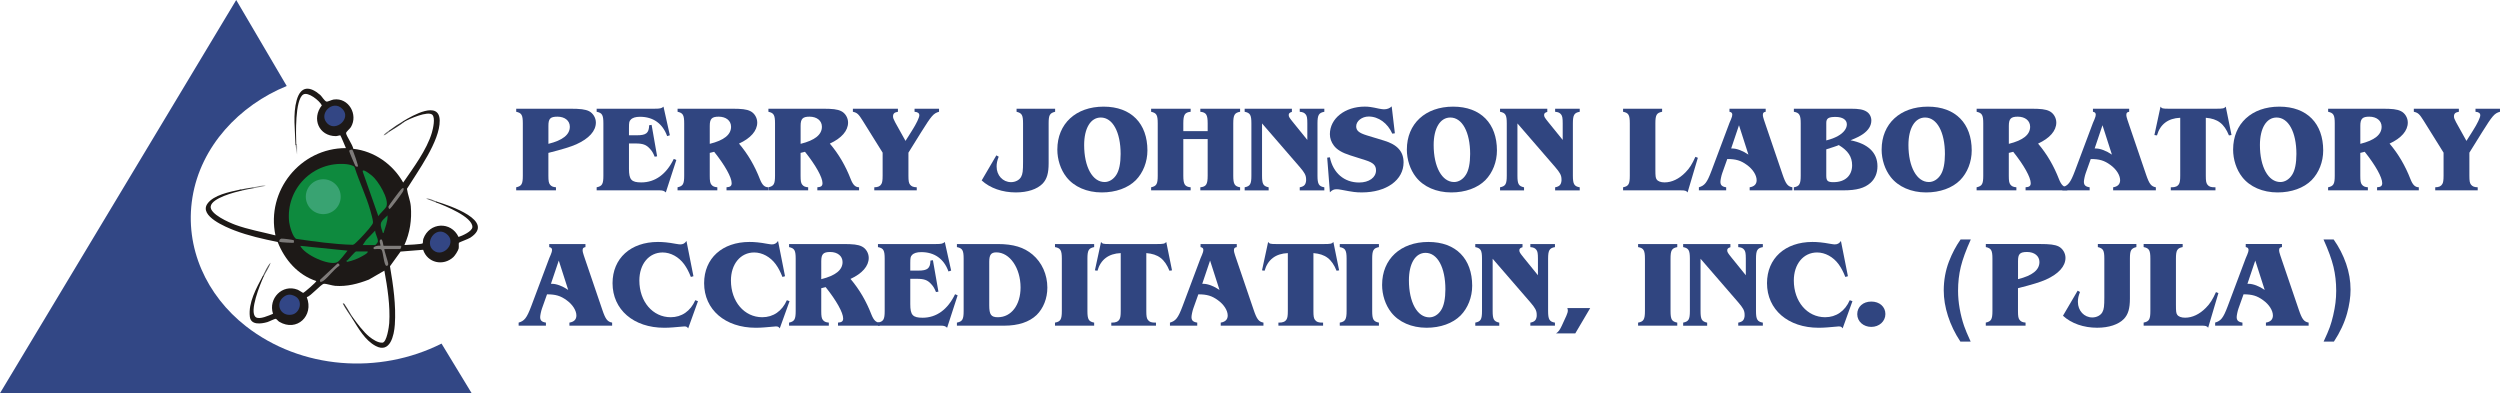 <?xml version="1.0" encoding="UTF-8"?>
<svg id="_レイヤー_1" data-name="レイヤー 1" xmlns="http://www.w3.org/2000/svg" viewBox="0 0 1920 301.96">
  <defs>
    <style>
      .cls-1 {
        fill: #334684;
      }

      .cls-2 {
        fill: #6c6c6c;
      }

      .cls-3 {
        fill: #363636;
      }

      .cls-4 {
        fill: #304580;
      }

      .cls-5 {
        fill: #10833d;
      }

      .cls-6 {
        fill: #39a372;
      }

      .cls-7 {
        fill: #616060;
      }

      .cls-8 {
        fill: #807d7b;
      }

      .cls-9 {
        fill: #1d1917;
      }

      .cls-10 {
        fill: #313030;
      }

      .cls-11 {
        fill: #0c883d;
      }

      .cls-12 {
        fill: #0e8a3d;
      }

      .cls-13 {
        fill: #0e8a3e;
      }

      .cls-14 {
        fill: #848484;
      }

      .cls-15 {
        fill: #7c7a79;
      }

      .cls-16 {
        fill: #393738;
      }

      .cls-17 {
        fill: #7e7b7a;
      }

      .cls-18 {
        fill: #7e7b79;
      }

      .cls-19 {
        fill: #324686;
      }

      .cls-20 {
        fill: #585859;
      }

      .cls-21 {
        fill: #324785;
      }

      .cls-22 {
        fill: #7f7b7a;
      }

      .cls-23 {
        fill: #9a9a9b;
      }

      .cls-24 {
        fill: #11853f;
      }
    </style>
  </defs>
  <g>
    <path class="cls-10" d="M310.57,93.48c-3.4,2.84-7.38,4.95-11.07,7.38-.91.57-1.2.35-.61-.61,3.56-2.68,7.25-5.09,11.07-7.38l.61.61Z"/>
    <path class="cls-16" d="M271.21,244.15l-.61.61c-2.4-3.79-5.29-7.57-7.38-11.68,1.32-.29,1.4.65,1.95,1.42,2.12,2.96,3.93,6.7,6.04,9.64Z"/>
    <path class="cls-20" d="M202.33,212.78l-.61-.61c1.87-3.52,3.28-7.54,6.14-10.45-1.26,3.96-3.82,7.3-5.53,11.07Z"/>
    <path class="cls-3" d="M194.34,143.91c.51.02.75.05.61.61-3.09.5-6.18,1.13-9.22,1.84l-1.84-.61c3.78-.83,6.65-1.28,10.45-1.84Z"/>
    <path class="cls-7" d="M335.78,154.98l-.61.61-7.99-3.07c3.11-.3,5.97,1.64,8.61,2.45Z"/>
    <path class="cls-14" d="M194.34,143.91c3.23-.48,6.46-1.8,9.84-1.22l-9.22,1.84-.61-.61Z"/>
    <path class="cls-23" d="M227.54,110.7c0,.08.6.7.64,1.49.11,2.16-.12,4.35-.03,6.5l-1.22-7.38.61-.61Z"/>
    <path class="cls-2" d="M299.5,100.86c-1.5.98-3.01,2.84-4.92,3.07.97-1.56,2.85-2.59,4.3-3.68l.61.61Z"/>
    <g>
      <path class="cls-9" d="M226.93,111.31c-.25-10.99-2.11-23.75.93-34.43,3.16-11.11,10.2-10.78,18.08-3.95,1.19,1.03,3.3,4.71,4.8,5.09.94.24,3.97-1.38,5.57-1.6,11.48-1.58,18.9,11.59,13.19,21.18-.81,1.36-3.81,3.66-3.72,4.68.19,2.15,5.13,9.05,5.54,12,16.13,1.79,30.45,11.9,38.33,25.93,7.73-11.26,18.11-25.1,22.01-38.26.89-3.02,2.88-11.58.3-13.87-3.42-3.03-17.66,3.17-21.38,5.39-.86.69-1.19.39-.61-.61,6.72-4.03,27.46-16.05,27.72-.3.26,15.8-17.02,39.23-25.15,52.43.58,4.49,2.56,8.83,2.95,13.38.88,10.3-.66,20.44-4.91,29.81,1.96-.07,13.47-.58,14.06-1.31.22-.27.13-2.47.5-3.5,4.58-12.74,21.31-13.61,27.01-1.39,2.86-.91,10.59-4.3,10.64-7.63.12-7.89-21.23-16.35-27.61-18.77-.85-.59-.65-.8.61-.61,9.13,2.81,45.16,14.68,25.41,27.56-1.66,1.08-8.47,3.48-8.73,3.88-.35.55.05,3.13-.22,4.4-.33,1.6-2.8,5.44-4.03,6.59-7.77,7.27-20,4.53-23.26-5.58l-17.34,1.39-8.12,11.26c2.49,14.69,4.74,29.95,3.72,44.91-.56,8.21-3.6,22.13-14.59,16.38-8.32-4.35-13.25-13.48-18.03-21.02-.46-.98-.36-1.19.61-.61,3.21,4.49,8.13,10.99,12.35,14.4,2.61,2.11,6.71,4.87,10.16,4.63,3.31-.23,5.03-12.34,5.2-15,.84-13.27-1.37-27.32-3.73-40.31l-11.88,6.87c-8.34,3.24-16.86,5.49-25.93,4.8-2.4-.18-6.74-1.72-8.64-1.56-2.13.18-9.97,9.38-13.13,10.28,5.61,14.22-7.63,26.91-21.18,18.87-.93-.55-1.98-2.14-2.65-2.27-.7-.13-5.14,2.14-6.51,2.54-4.66,1.34-12.64,2.5-13.41-4.16-1.25-10.79,5-21.9,9.85-31.07.81-.82.88-.49.61.61-2.38,5.27-11.25,26.72-5.9,30.8,2.84,2.16,10.23-1.35,13.24-2.57-3.81-11.79,7.22-23.08,18.9-18.5,1.09.43,3.96,2.45,4.21,2.45.68,0,10.55-8.55,10.14-9.1-14.18-4.65-24.31-16.36-29.66-30-11.2-2.28-22.53-4.79-33.22-8.9-6.49-2.5-27.28-11.02-20.76-20.45,4.66-6.74,17.15-9.12,24.6-10.76,1.11-.16,1.73.04,1.84.61-5.43,1.27-22.89,5.68-23.89,12.13-.91,5.91,14.29,12.49,18.82,14.16,9.99,3.67,20.62,5.5,30.9,8.15-7.27-34.26,19.12-67.06,54.12-67.04-.61-1.33-3.91-9.5-4.34-9.83-.16-.12-2.43.64-3.32.64-13.21.02-18.79-13.59-10.83-23.62-1.76-3.63-10.63-10.7-14.33-8.32-6.37,4.1-5.59,30.81-5.31,38.06.36.82.22,1.06-.61.61Z"/>
      <g>
        <path class="cls-13" d="M285.71,134.95c4.62,3.76,13.43,18.03,11,23.7-.73,1.7-5.02,5.35-6.14,7.38l-11.97-34.14c-.34-1.24.64-1.04,1.39-.77,1.55.57,4.34,2.71,5.72,3.83Z"/>
        <path class="cls-12" d="M266.9,192.5c-1.64,1.96-5.95,7.97-8.01,8.9-6.24,2.83-25.04-5.71-28.28-12.59l36.28,3.69Z"/>
        <path class="cls-1" d="M332.89,192.31c-7.24-5.83,1.35-18.8,9.62-12.99,9.26,6.5-1.99,19.14-9.62,12.99Z"/>
        <path class="cls-19" d="M218.05,227.88c2.65-1.95,5.06-2.04,8.2-.57,6.86,3.2,4.26,13.23-2.12,14.34-8.93,1.56-13.12-8.58-6.08-13.77Z"/>
        <path class="cls-1" d="M251.72,95.13c-8.03-7.33,4-19.52,11.5-11.19,6.46,7.18-5,17.13-11.5,11.19Z"/>
        <path class="cls-8" d="M295.19,191.26c-.45.39,2.98,9.94,2.97,11.52,0,.83-.61,1.58-1.42,1.39-1.93-.44-2.44-10.66-3.68-12.31-1-1.34-5.47-.2-5.86-.6-1.87-1.95,3.89-3.01,4.93-2.46.32-1.37-1.53-4.06.31-4.91,1.5-.69,1.87,4.91,2.14,4.91h13.53c.25.71-.27,2.46-.92,2.46h-11.99Z"/>
        <path class="cls-11" d="M278.59,188.19l2.51-3.81,7.02-7.27c.03,2.68,2.27,5.76,2.11,8.36-.05.81-1.81,2.72-2.1,2.72h-9.53Z"/>
        <path class="cls-24" d="M282.28,193.11c1.02.89-3.2,3.11-3.68,3.39-3.69,2.19-7.78,3.75-11.99,4.61-1.37-1,.17-1.1.38-1.36.82-.97,5.91-6.65,6.37-6.65h8.92Z"/>
        <path class="cls-22" d="M259.23,202.34c.92-.21,2.05,1.17,1.22,1.85-4.32,2.93-8.06,8.45-11.98,11.4-1.45,1.09-3.36,1.51-2.61-.75l13.36-12.49Z"/>
        <path class="cls-18" d="M309.95,144.52c.21,1.17-.08,1.79-.6,2.78-.61,1.17-9.33,13.18-10.16,13.19-.63.01-.99-1.26-.8-2.01s8.31-11.62,9.41-12.75c.64-.66,1.07-1.44,2.16-1.22Z"/>
        <path class="cls-5" d="M294.57,178.96c-.84.18-.68-.65-.9-1.23-2.6-7.11-1.08-7.35,3.97-12.29.18,4.74-1.78,9.11-3.08,13.53Z"/>
        <path class="cls-17" d="M270.59,115c.56.39,4.8,12.43,4.31,12.91-.13.13-1.42.2-1.89-.38-.4-.49-4.9-10.99-4.85-11.62.05-.66,1.93-1.26,2.43-.91Z"/>
        <path class="cls-15" d="M225.66,184.55c.12.2.11,1.73.04,1.79-.38.4-10.68-.23-11.07-.61-.65-.63.22-2.27,1.56-2.48.85-.14,9.22.9,9.47,1.31Z"/>
        <g>
          <path class="cls-13" d="M285.74,172.59c-2,3.1-9.03,10.71-12.03,13.46-.79.72-1.77,1.84-2.87,1.96-14.51-.42-28.84-2.47-43.2-4.53-2.72-.89-5.23-9.96-5.56-12.89-2.86-25.56,18.4-46.99,43.9-44.52,1.62.16,5.58.9,6.32,2.29,3.5,11.09,9.02,22.23,12.13,33.38.53,1.91,1.93,6.82,2,8.48.06,1.21-.07,1.41-.69,2.37Z"/>
          <circle class="cls-6" cx="248.26" cy="151.06" r="13.4"/>
        </g>
      </g>
    </g>
    <path class="cls-21" d="M0,301.96L181.41,0l38.8,66.05c-36.24,14.77-66.1,46.22-72.44,85.72-6.19,38.59,10.95,75.22,41.09,98.77,42.41,33.14,102.39,37.43,150.24,13.34l23.12,38.08H0Z"/>
  </g>
  <g id="_PJLA_" data-name="（PJLA）">
    <path class="cls-4" d="M1525.11,247.75c4.14-.94,5.08-2.45,5.08-8.93v-40.14c0-6.49-.94-7.99-5.08-8.93v-2.35h41.26c7.99,0,11.75.47,14.66,1.88,3.1,1.6,5.26,5.08,5.26,8.74,0,6.49-5.26,12.31-15.04,16.73-4.51,1.98-10.34,3.76-21.44,6.58v17.48c0,4.04.28,5.64,1.22,6.86,1.03,1.32,2.25,1.88,4.6,2.07v2.35h-30.55v-2.35ZM1566.29,201.23c0-4.61-3.86-7.71-9.49-7.71s-6.96,1.6-6.96,7.05v13.82c11-2.73,16.45-7.05,16.45-13.16Z"/>
    <path class="cls-4" d="M1595.63,223.22l1.79,1.03c-1.22,3.2-1.6,5.07-1.6,7.61,0,6.77,4.79,11.94,11.09,11.94,3.29,0,6.39-1.6,7.71-4.04,1.22-2.26,1.5-4.51,1.5-11.47v-29.61c0-6.39-.85-7.89-4.98-8.93v-2.35h29.61v2.35c-4.14,1.04-4.98,2.54-4.98,8.93v30.64c0,7.61-1.32,12.13-4.6,15.61-4.23,4.32-11.56,6.77-20.59,6.77-10.34,0-19.83-3.29-26.22-9.21l11.28-19.27Z"/>
    <path class="cls-4" d="M1646.31,247.75c4.23-.85,5.17-2.45,5.17-8.93v-40.14c0-6.49-.94-8.08-5.17-8.93v-2.35h29.98v2.35c-4.23.85-5.17,2.45-5.17,8.93v35.44c0,5.17.19,6.39.94,7.52.94,1.51,3.19,2.35,6.11,2.35,5.55,0,11.09-2.63,15.98-7.61,3.2-3.19,5.17-6.39,7.71-12.03l1.88.75-7.89,26.6c-.94-1.32-1.98-1.6-5.17-1.6h-44.37v-2.35Z"/>
    <path class="cls-4" d="M1701.22,247.75c4.42-1.32,6.2-3.38,9.68-12.6l13.82-36.85c.09-.28.47-1.22,1.13-2.63.75-1.79,1.03-2.82,1.03-3.67,0-1.32-.66-1.98-2.16-2.26v-2.35h27.82v2.35c-1.59.28-2.16.85-2.16,2.26,0,1.03-.19,1.13,2.16,7.9l12.97,38.07c2.45,7.24,3.95,9.12,7.52,9.78v2.35h-32.8v-2.35c3.57-.56,5.36-2.45,5.36-5.45,0-3.85-2.91-8.46-7.52-11.75-4.61-3.38-8.46-4.51-15.04-4.51l-3.85,10.81c-.75,2.07-1.41,5.45-1.41,6.67,0,2.54,1.22,3.76,4.42,4.23v2.35h-20.96v-2.35ZM1726.98,217.96c3.38,0,8.08,1.79,12.31,4.7l-7.24-22.56-6.02,17.86h.94Z"/>
    <path class="cls-4" d="M1784.54,262.33c2.26-4.84,3.85-8.56,4.77-11.14.93-2.58,1.78-5.56,2.57-8.94s1.37-6.58,1.75-9.61c.38-3.03.57-6.14.57-9.32,0-6.48-.69-12.6-2.08-18.38-1.39-5.78-3.94-12.79-7.67-21.04h7.79c4.11,5.85,7.3,12.05,9.57,18.61s3.41,13.21,3.41,19.96c0,5.69-.9,11.78-2.69,18.28-2.04,7.29-5.4,14.49-10.08,21.59h-7.92Z"/>
    <path class="cls-4" d="M1513.45,262.33h-7.88c-4.16-6.28-7.33-12.81-9.51-19.59-2.18-6.77-3.26-13.33-3.26-19.67,0-7.86,1.35-15.3,4.04-22.32,2.34-6.09,5.31-11.71,8.9-16.85h7.84c-3.73,8.24-6.29,15.26-7.69,21.04-1.4,5.78-2.1,11.91-2.1,18.38,0,4.46.41,9.03,1.24,13.71.83,4.68,1.97,9.13,3.41,13.34.95,2.78,2.63,6.76,5.02,11.96Z"/>
  </g>
  <g id="_社名_下" data-name="社名：下">
    <path class="cls-4" d="M398.31,247.77c4.42-1.32,6.2-3.38,9.68-12.6l13.82-36.85c.09-.28.47-1.22,1.13-2.63.75-1.79,1.03-2.82,1.03-3.67,0-1.32-.66-1.97-2.16-2.25v-2.35h27.82v2.35c-1.6.28-2.16.85-2.16,2.25,0,1.03-.19,1.13,2.16,7.9l12.97,38.07c2.44,7.24,3.95,9.12,7.52,9.77v2.35h-32.81v-2.35c3.57-.56,5.36-2.44,5.36-5.45,0-3.85-2.91-8.46-7.52-11.75-4.61-3.38-8.46-4.51-15.04-4.51l-3.85,10.81c-.75,2.07-1.41,5.45-1.41,6.67,0,2.54,1.22,3.76,4.42,4.23v2.35h-20.96v-2.35ZM424.07,217.97c3.39,0,8.09,1.79,12.31,4.7l-7.24-22.56-6.02,17.86h.94Z"/>
    <path class="cls-4" d="M528.52,252.19c-.85-1.22-1.41-1.5-3.01-1.5q-.75,0-8.74.75c-2.26.19-4.61.28-6.67.28-23.5,0-39.67-13.91-39.67-34.22,0-19.08,13.91-31.68,34.87-31.68,3.85,0,7.99.38,13.54,1.41,1.79.28,2.82.47,3.57.47,2.16,0,3.48-.75,4.79-2.63l5.36,27.07-1.97.56c-1.79-4.42-3.1-6.86-5.17-9.77-4.14-5.64-10.34-9.03-16.54-9.03-10.53,0-17.86,8.93-17.86,21.53,0,16.17,10.25,28.2,24.06,28.2,8.46,0,15.23-4.7,18.89-13.07l2.07.75-7.52,20.87Z"/>
    <path class="cls-4" d="M598.85,252.19c-.85-1.22-1.41-1.5-3.01-1.5q-.75,0-8.74.75c-2.26.19-4.61.28-6.67.28-23.5,0-39.67-13.91-39.67-34.22,0-19.08,13.91-31.68,34.87-31.68,3.85,0,7.99.38,13.54,1.41,1.79.28,2.82.47,3.57.47,2.16,0,3.48-.75,4.79-2.63l5.36,27.07-1.97.56c-1.79-4.42-3.1-6.86-5.17-9.77-4.14-5.64-10.34-9.03-16.54-9.03-10.53,0-17.86,8.93-17.86,21.53,0,16.17,10.25,28.2,24.06,28.2,8.46,0,15.23-4.7,18.89-13.07l2.07.75-7.52,20.87Z"/>
    <path class="cls-4" d="M606.01,247.77c4.14-.94,5.08-2.44,5.08-8.93v-40.14c0-6.49-.94-7.99-5.08-8.93v-2.35h41.26c7.99,0,11.66.38,14.66,1.88,3.1,1.5,5.26,5.07,5.26,8.74,0,6.3-4.98,12.03-14.01,16.17,6.96,8.18,12.13,17.2,16.07,27.35,1.79,4.51,3.57,6.11,6.39,6.2v2.35h-32.05v-2.35c2.91-.19,3.95-1.03,3.95-3.2,0-4.42-5.17-13.72-13.44-24.06l-3.38.85v17.48c0,4.04.28,5.64,1.22,6.86,1.03,1.32,2.25,1.88,4.6,2.07v2.35h-30.55v-2.35ZM647.08,201.24c0-4.6-3.85-7.71-9.49-7.71-5.26,0-6.86,1.59-6.86,7.05v13.82c11-2.73,16.36-7.05,16.36-13.16Z"/>
    <path class="cls-4" d="M674.27,247.77c4.23-.85,5.17-2.44,5.17-8.93v-40.14c0-6.49-.94-8.08-5.17-8.93v-2.35h44.56c4.14,0,5.36-.28,6.77-1.6l4.89,22-2.07.66c-3.48-9.68-10.72-14.85-20.87-14.85-3.38,0-5.83.75-7.14,2.26-1.13,1.13-1.32,2.07-1.32,6.49v5.45h6.11c7.15,0,9.21-1.69,9.4-7.71l1.88-.28,4.23,24.16-1.88.28c-1.13-2.82-2.07-4.42-3.76-6.2-2.73-3.01-5.36-3.95-10.9-3.95h-5.08v19.46c0,8.37,1.88,10.43,9.49,10.43,10.62,0,19.27-6.3,24.91-18.05l1.97.84-8.08,24.91c-1.22-1.22-2.45-1.6-4.61-1.6h-48.5v-2.35Z"/>
    <path class="cls-4" d="M734.91,247.77c4.23-.85,5.17-2.44,5.17-8.93v-40.14c0-6.49-.94-8.08-5.17-8.93v-2.35h31.3c12.13,0,20.21,2.54,26.79,8.08,7.24,6.11,11.37,15.42,11.37,25.38,0,8.37-3.1,15.98-8.27,21.06-5.64,5.36-14.01,8.18-24.91,8.18h-36.28v-2.35ZM766.4,243.63c10.25,0,17.39-9.4,17.39-22.84,0-14.94-8.27-26.97-18.61-26.97-4.04,0-5.45,1.88-5.45,7.24v33.37c0,7.24,1.41,9.21,6.67,9.21Z"/>
    <path class="cls-4" d="M810.23,247.77c4.23-.75,5.26-2.44,5.26-8.93v-40.14c0-6.49-1.03-8.18-5.26-8.93v-2.35h30.08v2.35c-4.23.85-5.17,2.45-5.17,8.93v40.14c0,6.49.94,8.08,5.17,8.93v2.35h-30.08v-2.35Z"/>
    <path class="cls-4" d="M853.48,247.77h.56c2.91,0,4.7-.75,5.74-2.54.66-1.13.94-2.82.94-6.39v-44.46c-9.3.38-15.42,4.98-17.86,13.54l-1.97-.28,4.7-21.81c1.03,1.41,1.6,1.6,6.39,1.6h36.28c5.36,0,6.2-.19,7.43-1.6l4.42,21.81-1.97.28c-3.67-9.03-8.65-12.79-17.77-13.54v44.46c0,4.04.28,5.64,1.22,6.86,1.22,1.6,2.63,2.07,5.73,2.07h.47v2.35h-34.31v-2.35Z"/>
    <path class="cls-4" d="M898.52,247.77c4.42-1.32,6.2-3.38,9.68-12.6l13.82-36.85c.09-.28.47-1.22,1.13-2.63.75-1.79,1.03-2.82,1.03-3.67,0-1.32-.66-1.97-2.16-2.25v-2.35h27.82v2.35c-1.6.28-2.16.85-2.16,2.25,0,1.03-.19,1.13,2.16,7.9l12.97,38.07c2.44,7.24,3.95,9.12,7.52,9.77v2.35h-32.81v-2.35c3.57-.56,5.36-2.44,5.36-5.45,0-3.85-2.91-8.46-7.52-11.75-4.61-3.38-8.46-4.51-15.04-4.51l-3.85,10.81c-.75,2.07-1.41,5.45-1.41,6.67,0,2.54,1.22,3.76,4.42,4.23v2.35h-20.96v-2.35ZM924.27,217.97c3.39,0,8.09,1.79,12.31,4.7l-7.24-22.56-6.02,17.86h.94Z"/>
    <path class="cls-4" d="M981.82,247.77h.56c2.91,0,4.7-.75,5.74-2.54.66-1.13.94-2.82.94-6.39v-44.46c-9.3.38-15.42,4.98-17.86,13.54l-1.97-.28,4.7-21.81c1.03,1.41,1.6,1.6,6.39,1.6h36.28c5.36,0,6.2-.19,7.43-1.6l4.42,21.81-1.97.28c-3.67-9.03-8.65-12.79-17.77-13.54v44.46c0,4.04.28,5.64,1.22,6.86,1.22,1.6,2.63,2.07,5.73,2.07h.47v2.35h-34.31v-2.35Z"/>
    <path class="cls-4" d="M1028.93,247.77c4.23-.75,5.26-2.44,5.26-8.93v-40.14c0-6.49-1.03-8.18-5.26-8.93v-2.35h30.08v2.35c-4.23.85-5.17,2.45-5.17,8.93v40.14c0,6.49.94,8.08,5.17,8.93v2.35h-30.08v-2.35Z"/>
    <path class="cls-4" d="M1061.46,218.72c0-19.74,14.19-32.9,35.53-32.9s33.65,13.07,33.65,33.65c0,8.74-3.29,17.11-8.93,22.84-6.02,6.02-15.42,9.4-26.13,9.4-11.37,0-21.34-4.32-27.17-11.84-4.42-5.64-6.96-13.35-6.96-21.15ZM1106.77,238.18c2.16-3.29,3.29-8.84,3.29-15.98,0-16.83-6.11-28.01-15.23-28.01-7.8,0-12.78,8.18-12.78,21.15,0,16.73,6.39,28.39,15.7,28.39,3.48,0,6.86-2.07,9.02-5.55Z"/>
    <path class="cls-4" d="M1133.01,247.77c4.23-.85,5.17-2.44,5.17-8.93v-40.14c0-6.49-.94-8.08-5.17-8.93v-2.35h36.28v2.45c-1.69.47-2.44,1.13-2.44,2.35,0,1.41.56,2.16,3.1,5.36l11.19,13.82v-12.69c0-4.04-.28-5.64-1.22-6.86-1.03-1.32-2.26-1.88-4.61-2.07v-2.35h18.89v2.35c-4.23.75-5.26,2.45-5.26,8.93v40.14c0,6.49,1.03,8.18,5.26,8.93v2.35h-18.89v-2.35c3.29-.66,4.51-1.88,4.89-4.98v-1.03c0-3.29-1.13-5.17-4.89-9.59l-28.95-33.46v40.14c0,6.49.94,7.99,5.08,8.93v2.35h-18.42v-2.35Z"/>
    <path class="cls-4" d="M1202.96,242.5c.85-1.88,1.13-3.1,1.13-4.04,0-.47-.1-.94-.38-1.88h17.58l-11.47,19.46h-14.76c1.88-1.22,2.91-2.72,4.42-5.92l3.48-7.61Z"/>
    <path class="cls-4" d="M1258.06,247.77c4.23-.75,5.26-2.44,5.26-8.93v-40.14c0-6.49-1.03-8.18-5.26-8.93v-2.35h30.08v2.35c-4.23.85-5.17,2.45-5.17,8.93v40.14c0,6.49.94,8.08,5.17,8.93v2.35h-30.08v-2.35Z"/>
    <path class="cls-4" d="M1292.66,247.77c4.23-.85,5.17-2.44,5.17-8.93v-40.14c0-6.49-.94-8.08-5.17-8.93v-2.35h36.29v2.45c-1.69.47-2.45,1.13-2.45,2.35,0,1.41.56,2.16,3.1,5.36l11.19,13.82v-12.69c0-4.04-.28-5.64-1.22-6.86-1.03-1.32-2.25-1.88-4.6-2.07v-2.35h18.89v2.35c-4.23.75-5.26,2.45-5.26,8.93v40.14c0,6.49,1.03,8.18,5.26,8.93v2.35h-18.89v-2.35c3.29-.66,4.51-1.88,4.89-4.98v-1.03c0-3.29-1.13-5.17-4.89-9.59l-28.95-33.46v40.14c0,6.49.94,7.99,5.08,8.93v2.35h-18.43v-2.35Z"/>
    <path class="cls-4" d="M1415.16,252.19c-.85-1.22-1.41-1.5-3.01-1.5q-.75,0-8.74.75c-2.25.19-4.6.28-6.68.28-23.5,0-39.67-13.91-39.67-34.22,0-19.08,13.91-31.68,34.87-31.68,3.85,0,7.99.38,13.54,1.41,1.79.28,2.82.47,3.57.47,2.16,0,3.48-.75,4.8-2.63l5.36,27.07-1.98.56c-1.79-4.42-3.1-6.86-5.17-9.77-4.14-5.64-10.34-9.03-16.54-9.03-10.53,0-17.86,8.93-17.86,21.53,0,16.17,10.25,28.2,24.06,28.2,8.46,0,15.23-4.7,18.89-13.07l2.07.75-7.52,20.87Z"/>
    <path class="cls-4" d="M1437.17,231.6c6.3,0,10.81,3.95,10.81,9.59s-4.8,9.87-10.81,9.87-10.81-4.14-10.81-9.78,4.42-9.68,10.81-9.68Z"/>
  </g>
  <g id="_社名_上" data-name="社名：上">
    <path class="cls-4" d="M396.45,143.84c4.14-.94,5.08-2.44,5.08-8.93v-40.14c0-6.49-.94-7.99-5.08-8.93v-2.35h41.26c7.99,0,11.75.47,14.66,1.88,3.1,1.6,5.26,5.08,5.26,8.74,0,6.49-5.26,12.31-15.04,16.73-4.51,1.97-10.34,3.76-21.43,6.58v17.48c0,4.04.28,5.64,1.22,6.86,1.03,1.32,2.25,1.88,4.6,2.07v2.35h-30.55v-2.35ZM437.63,97.31c0-4.61-3.85-7.71-9.49-7.71s-6.96,1.6-6.96,7.05v13.82c11-2.73,16.45-7.05,16.45-13.16Z"/>
    <path class="cls-4" d="M458.23,143.84c4.23-.85,5.17-2.44,5.17-8.93v-40.14c0-6.49-.94-8.08-5.17-8.93v-2.35h44.56c4.14,0,5.36-.28,6.77-1.6l4.89,21.99-2.07.66c-3.48-9.68-10.72-14.85-20.87-14.85-3.38,0-5.83.75-7.14,2.26-1.13,1.13-1.32,2.07-1.32,6.49v5.45h6.11c7.15,0,9.21-1.69,9.4-7.71l1.88-.28,4.23,24.16-1.88.28c-1.13-2.82-2.07-4.42-3.76-6.2-2.73-3.01-5.36-3.95-10.9-3.95h-5.08v19.46c0,8.37,1.88,10.44,9.49,10.44,10.62,0,19.27-6.3,24.91-18.05l1.97.85-8.08,24.91c-1.22-1.22-2.45-1.6-4.61-1.6h-48.5v-2.35Z"/>
    <path class="cls-4" d="M520.38,143.84c4.14-.94,5.08-2.44,5.08-8.93v-40.14c0-6.49-.94-7.99-5.08-8.93v-2.35h41.26c7.99,0,11.66.38,14.66,1.88,3.1,1.5,5.26,5.08,5.26,8.74,0,6.3-4.98,12.03-14.01,16.17,6.96,8.18,12.13,17.2,16.07,27.35,1.79,4.51,3.57,6.11,6.39,6.2v2.35h-32.05v-2.35c2.91-.19,3.95-1.03,3.95-3.2,0-4.42-5.17-13.72-13.44-24.06l-3.38.85v17.48c0,4.04.28,5.64,1.22,6.86,1.03,1.32,2.25,1.88,4.6,2.07v2.35h-30.55v-2.35ZM561.45,97.31c0-4.61-3.85-7.71-9.49-7.71-5.26,0-6.86,1.6-6.86,7.05v13.82c11-2.73,16.36-7.05,16.36-13.16Z"/>
    <path class="cls-4" d="M590.14,143.84c4.14-.94,5.08-2.44,5.08-8.93v-40.14c0-6.49-.94-7.99-5.08-8.93v-2.35h41.26c7.99,0,11.66.38,14.66,1.88,3.1,1.5,5.26,5.08,5.26,8.74,0,6.3-4.98,12.03-14.01,16.17,6.96,8.18,12.13,17.2,16.07,27.35,1.79,4.51,3.57,6.11,6.39,6.2v2.35h-32.05v-2.35c2.91-.19,3.95-1.03,3.95-3.2,0-4.42-5.17-13.72-13.44-24.06l-3.38.85v17.48c0,4.04.28,5.64,1.22,6.86,1.03,1.32,2.25,1.88,4.6,2.07v2.35h-30.55v-2.35ZM631.22,97.31c0-4.61-3.85-7.71-9.49-7.71-5.26,0-6.86,1.6-6.86,7.05v13.82c11-2.73,16.36-7.05,16.36-13.16Z"/>
    <path class="cls-4" d="M671.47,143.84c2.91-.09,4.42-.75,5.45-2.54.66-1.13.94-2.82.94-6.39v-17.67l-15.23-24.44c-3.29-5.26-4.32-6.2-7.61-6.96v-2.35h34.59v2.35c-2.73.47-3.76,1.41-3.76,3.57,0,1.13.38,2.16,1.69,4.61l7.89,14.19,4.98-7.89c3.48-5.45,5.64-10.15,5.64-11.75s-1.13-2.54-3.67-2.73v-2.35h18.8v2.35c-4.32,1.22-5.73,2.91-13.91,15.98l-9.59,15.42v17.67c0,4.04.28,5.64,1.22,6.86,1.13,1.41,2.44,1.97,5.17,2.07v2.35h-32.62v-2.35Z"/>
    <path class="cls-4" d="M765.21,119.31l1.79,1.03c-1.22,3.2-1.6,5.08-1.6,7.61,0,6.77,4.79,11.94,11.09,11.94,3.29,0,6.39-1.6,7.71-4.04,1.22-2.26,1.5-4.51,1.5-11.47v-29.61c0-6.39-.85-7.89-4.98-8.93v-2.35h29.61v2.35c-4.14,1.04-4.98,2.54-4.98,8.93v30.64c0,7.61-1.32,12.13-4.61,15.6-4.23,4.32-11.56,6.77-20.58,6.77-10.34,0-19.83-3.29-26.23-9.21l11.28-19.27Z"/>
    <path class="cls-4" d="M812.04,114.8c0-19.74,14.19-32.9,35.53-32.9s33.65,13.07,33.65,33.65c0,8.74-3.29,17.11-8.93,22.84-6.02,6.02-15.42,9.4-26.13,9.4-11.37,0-21.34-4.32-27.17-11.84-4.42-5.64-6.96-13.35-6.96-21.15ZM857.35,134.25c2.16-3.29,3.29-8.84,3.29-15.98,0-16.83-6.11-28.01-15.23-28.01-7.8,0-12.78,8.18-12.78,21.15,0,16.73,6.39,28.39,15.7,28.39,3.48,0,6.86-2.07,9.02-5.55Z"/>
    <path class="cls-4" d="M884.06,143.84c4.14-.94,5.08-2.44,5.08-8.93v-40.14c0-6.49-.94-7.99-5.08-8.93v-2.35h30.36v2.35c-4.51.47-5.64,2.26-5.64,8.93v5.92h18.71v-5.92c0-6.67-1.13-8.46-5.64-8.93v-2.35h30.55v2.35c-4.23.75-5.26,2.45-5.26,8.93v40.14c0,6.49,1.03,8.18,5.26,8.93v2.35h-30.55v-2.35c4.51-.47,5.64-2.26,5.64-8.93v-28.11h-18.71v28.11c0,6.67,1.13,8.46,5.64,8.93v2.35h-30.36v-2.35Z"/>
    <path class="cls-4" d="M955.9,143.84c4.23-.85,5.17-2.44,5.17-8.93v-40.14c0-6.49-.94-8.08-5.17-8.93v-2.35h36.28v2.45c-1.69.47-2.44,1.13-2.44,2.35,0,1.41.56,2.16,3.1,5.36l11.19,13.82v-12.69c0-4.04-.28-5.64-1.22-6.86-1.03-1.32-2.26-1.88-4.61-2.07v-2.35h18.89v2.35c-4.23.75-5.26,2.45-5.26,8.93v40.14c0,6.49,1.03,8.18,5.26,8.93v2.35h-18.89v-2.35c3.29-.66,4.51-1.88,4.89-4.98v-1.03c0-3.29-1.13-5.17-4.89-9.59l-28.95-33.46v40.14c0,6.49.94,7.99,5.08,8.93v2.35h-18.42v-2.35Z"/>
    <path class="cls-4" d="M1019.27,121.09l2.07-.28c2.45,12.03,11,19.36,22.47,19.36,7.61,0,12.97-3.85,12.97-9.31,0-3.85-2.07-5.92-7.99-7.8l-11.84-3.76c-6.2-1.97-10.15-4.32-12.5-7.43-2.07-2.73-3.1-5.73-3.1-8.84,0-12.03,11.56-21.15,26.79-21.15,2.91,0,5.07.28,11.09,1.6,1.5.28,2.91.47,3.67.47,2.35,0,4.42-.75,5.92-2.26l2.44,20.68-1.97.28c-3.57-8.08-10.62-13.16-18.14-13.16-5.17,0-9.59,3.48-9.59,7.52,0,3.29,2.07,5.08,8.18,6.96l13.26,4.04c10.25,3.1,14.95,8.46,14.95,16.73,0,13.54-13.16,23.03-31.96,23.03-4.8,0-6.68-.28-15.61-1.97-1.88-.38-3.01-.47-3.85-.47-2.07,0-3.38.56-5.17,2.35l-2.07-26.6Z"/>
    <path class="cls-4" d="M1080.47,114.8c0-19.74,14.19-32.9,35.53-32.9s33.65,13.07,33.65,33.65c0,8.74-3.29,17.11-8.93,22.84-6.02,6.02-15.42,9.4-26.13,9.4-11.38,0-21.34-4.32-27.17-11.84-4.42-5.64-6.96-13.35-6.96-21.15ZM1125.78,134.25c2.16-3.29,3.29-8.84,3.29-15.98,0-16.83-6.11-28.01-15.23-28.01-7.8,0-12.79,8.18-12.79,21.15,0,16.73,6.39,28.39,15.7,28.39,3.48,0,6.86-2.07,9.03-5.55Z"/>
    <path class="cls-4" d="M1152.03,143.84c4.23-.85,5.17-2.44,5.17-8.93v-40.14c0-6.49-.94-8.08-5.17-8.93v-2.35h36.29v2.45c-1.69.47-2.45,1.13-2.45,2.35,0,1.41.56,2.16,3.1,5.36l11.19,13.82v-12.69c0-4.04-.28-5.64-1.22-6.86-1.03-1.32-2.25-1.88-4.6-2.07v-2.35h18.89v2.35c-4.23.75-5.26,2.45-5.26,8.93v40.14c0,6.49,1.03,8.18,5.26,8.93v2.35h-18.89v-2.35c3.29-.66,4.51-1.88,4.89-4.98v-1.03c0-3.29-1.13-5.17-4.89-9.59l-28.95-33.46v40.14c0,6.49.94,7.99,5.08,8.93v2.35h-18.43v-2.35Z"/>
    <path class="cls-4" d="M1246.52,143.84c4.23-.85,5.17-2.44,5.17-8.93v-40.14c0-6.49-.94-8.08-5.17-8.93v-2.35h29.98v2.35c-4.23.85-5.17,2.45-5.17,8.93v35.44c0,5.17.19,6.39.94,7.52.94,1.5,3.19,2.35,6.11,2.35,5.55,0,11.09-2.63,15.98-7.61,3.2-3.2,5.17-6.39,7.71-12.03l1.88.75-7.89,26.6c-.94-1.32-1.98-1.6-5.17-1.6h-44.37v-2.35Z"/>
    <path class="cls-4" d="M1304.73,143.84c4.42-1.32,6.2-3.38,9.68-12.6l13.82-36.85c.09-.28.47-1.22,1.13-2.63.75-1.79,1.03-2.82,1.03-3.67,0-1.32-.66-1.97-2.16-2.26v-2.35h27.82v2.35c-1.59.28-2.16.85-2.16,2.26,0,1.03-.19,1.13,2.16,7.9l12.97,38.07c2.45,7.24,3.95,9.12,7.52,9.78v2.35h-32.8v-2.35c3.57-.56,5.36-2.44,5.36-5.45,0-3.85-2.91-8.46-7.52-11.75-4.61-3.39-8.46-4.51-15.04-4.51l-3.85,10.81c-.75,2.07-1.41,5.45-1.41,6.67,0,2.54,1.22,3.76,4.42,4.23v2.35h-20.96v-2.35ZM1330.48,114.04c3.38,0,8.08,1.79,12.31,4.7l-7.24-22.56-6.02,17.86h.94Z"/>
    <path class="cls-4" d="M1377.69,143.84c4.23-.75,5.26-2.44,5.26-8.93v-40.14c0-6.49-1.03-8.18-5.26-8.93v-2.35h43.52c6.49,0,9.78.56,12.5,2.35,2.16,1.41,3.48,3.95,3.48,6.67,0,3.95-2.16,7.43-6.39,10.44-2.35,1.6-4.7,2.82-9.59,4.79,13.44,2.63,20.68,9.49,20.68,19.93,0,5.26-1.88,9.68-5.36,12.78-4.51,4.04-10.72,5.73-20.59,5.73h-38.26v-2.35ZM1411.52,104.46c4.23-2.35,6.86-5.64,6.86-8.93,0-3.57-3.29-5.73-8.65-5.73s-7.15,1.03-7.15,4.61v13.44c4.23-1.13,6.3-1.97,8.93-3.38ZM1408.24,139.89c8.74,0,14.19-4.98,14.19-12.97,0-6.49-3.1-11.19-10.25-15.51-.75.38-1.13.56-1.32.56l-2.73.94-5.55,1.79v20.12c0,4.14,1.04,5.08,5.64,5.08Z"/>
    <path class="cls-4" d="M1445.1,114.8c0-19.74,14.19-32.9,35.53-32.9s33.65,13.07,33.65,33.65c0,8.74-3.29,17.11-8.93,22.84-6.02,6.02-15.42,9.4-26.13,9.4-11.38,0-21.34-4.32-27.17-11.84-4.42-5.64-6.96-13.35-6.96-21.15ZM1490.41,134.25c2.16-3.29,3.29-8.84,3.29-15.98,0-16.83-6.11-28.01-15.23-28.01-7.8,0-12.79,8.18-12.79,21.15,0,16.73,6.39,28.39,15.7,28.39,3.48,0,6.86-2.07,9.03-5.55Z"/>
    <path class="cls-4" d="M1518.06,143.84c4.14-.94,5.08-2.44,5.08-8.93v-40.14c0-6.49-.94-7.99-5.08-8.93v-2.35h41.26c7.99,0,11.66.38,14.66,1.88,3.1,1.5,5.26,5.08,5.26,8.74,0,6.3-4.98,12.03-14,16.17,6.95,8.18,12.12,17.2,16.07,27.35,1.79,4.51,3.57,6.11,6.39,6.2v2.35h-32.06v-2.35c2.91-.19,3.95-1.03,3.95-3.2,0-4.42-5.17-13.72-13.44-24.06l-3.39.85v17.48c0,4.04.28,5.64,1.22,6.86,1.03,1.32,2.25,1.88,4.6,2.07v2.35h-30.55v-2.35ZM1559.14,97.31c0-4.61-3.85-7.71-9.49-7.71-5.26,0-6.86,1.6-6.86,7.05v13.82c11-2.73,16.36-7.05,16.36-13.16Z"/>
    <path class="cls-4" d="M1583.88,143.84c4.42-1.32,6.2-3.38,9.68-12.6l13.82-36.85c.09-.28.47-1.22,1.13-2.63.75-1.79,1.03-2.82,1.03-3.67,0-1.32-.66-1.97-2.16-2.26v-2.35h27.82v2.35c-1.59.28-2.16.85-2.16,2.26,0,1.03-.19,1.13,2.16,7.9l12.97,38.07c2.45,7.24,3.95,9.12,7.52,9.78v2.35h-32.8v-2.35c3.57-.56,5.36-2.44,5.36-5.45,0-3.85-2.91-8.46-7.52-11.75-4.61-3.39-8.46-4.51-15.04-4.51l-3.85,10.81c-.75,2.07-1.41,5.45-1.41,6.67,0,2.54,1.22,3.76,4.42,4.23v2.35h-20.96v-2.35ZM1609.64,114.04c3.38,0,8.08,1.79,12.31,4.7l-7.24-22.56-6.02,17.86h.94Z"/>
    <path class="cls-4" d="M1667.18,143.84h.56c2.91,0,4.7-.75,5.73-2.54.66-1.13.94-2.82.94-6.39v-44.46c-9.31.38-15.42,4.98-17.86,13.54l-1.97-.28,4.7-21.81c1.03,1.41,1.59,1.6,6.39,1.6h36.28c5.36,0,6.21-.19,7.43-1.6l4.42,21.81-1.97.28c-3.67-9.02-8.65-12.79-17.77-13.54v44.46c0,4.04.28,5.64,1.22,6.86,1.22,1.6,2.63,2.07,5.73,2.07h.47v2.35h-34.31v-2.35Z"/>
    <path class="cls-4" d="M1715.04,114.8c0-19.74,14.19-32.9,35.53-32.9s33.65,13.07,33.65,33.65c0,8.74-3.29,17.11-8.93,22.84-6.02,6.02-15.42,9.4-26.13,9.4-11.38,0-21.34-4.32-27.17-11.84-4.42-5.64-6.96-13.35-6.96-21.15ZM1760.35,134.25c2.16-3.29,3.29-8.84,3.29-15.98,0-16.83-6.11-28.01-15.23-28.01-7.8,0-12.79,8.18-12.79,21.15,0,16.73,6.39,28.39,15.7,28.39,3.48,0,6.86-2.07,9.03-5.55Z"/>
    <path class="cls-4" d="M1788.01,143.84c4.14-.94,5.08-2.44,5.08-8.93v-40.14c0-6.49-.94-7.99-5.08-8.93v-2.35h41.26c7.99,0,11.66.38,14.66,1.88,3.1,1.5,5.26,5.08,5.26,8.74,0,6.3-4.98,12.03-14,16.17,6.95,8.18,12.12,17.2,16.07,27.35,1.79,4.51,3.57,6.11,6.39,6.2v2.35h-32.06v-2.35c2.91-.19,3.95-1.03,3.95-3.2,0-4.42-5.17-13.72-13.44-24.06l-3.39.85v17.48c0,4.04.28,5.64,1.22,6.86,1.03,1.32,2.25,1.88,4.6,2.07v2.35h-30.55v-2.35ZM1829.08,97.31c0-4.61-3.85-7.71-9.49-7.71-5.26,0-6.86,1.6-6.86,7.05v13.82c11-2.73,16.36-7.05,16.36-13.16Z"/>
    <path class="cls-4" d="M1870.27,143.84c2.91-.09,4.42-.75,5.45-2.54.66-1.13.94-2.82.94-6.39v-17.67l-15.23-24.44c-3.29-5.26-4.33-6.2-7.61-6.96v-2.35h34.59v2.35c-2.72.47-3.76,1.41-3.76,3.57,0,1.13.37,2.16,1.69,4.61l7.9,14.19,4.98-7.89c3.48-5.45,5.64-10.15,5.64-11.75s-1.13-2.54-3.67-2.73v-2.35h18.8v2.35c-4.33,1.22-5.73,2.91-13.91,15.98l-9.59,15.42v17.67c0,4.04.28,5.64,1.22,6.86,1.13,1.41,2.45,1.97,5.17,2.07v2.35h-32.62v-2.35Z"/>
  </g>
</svg>